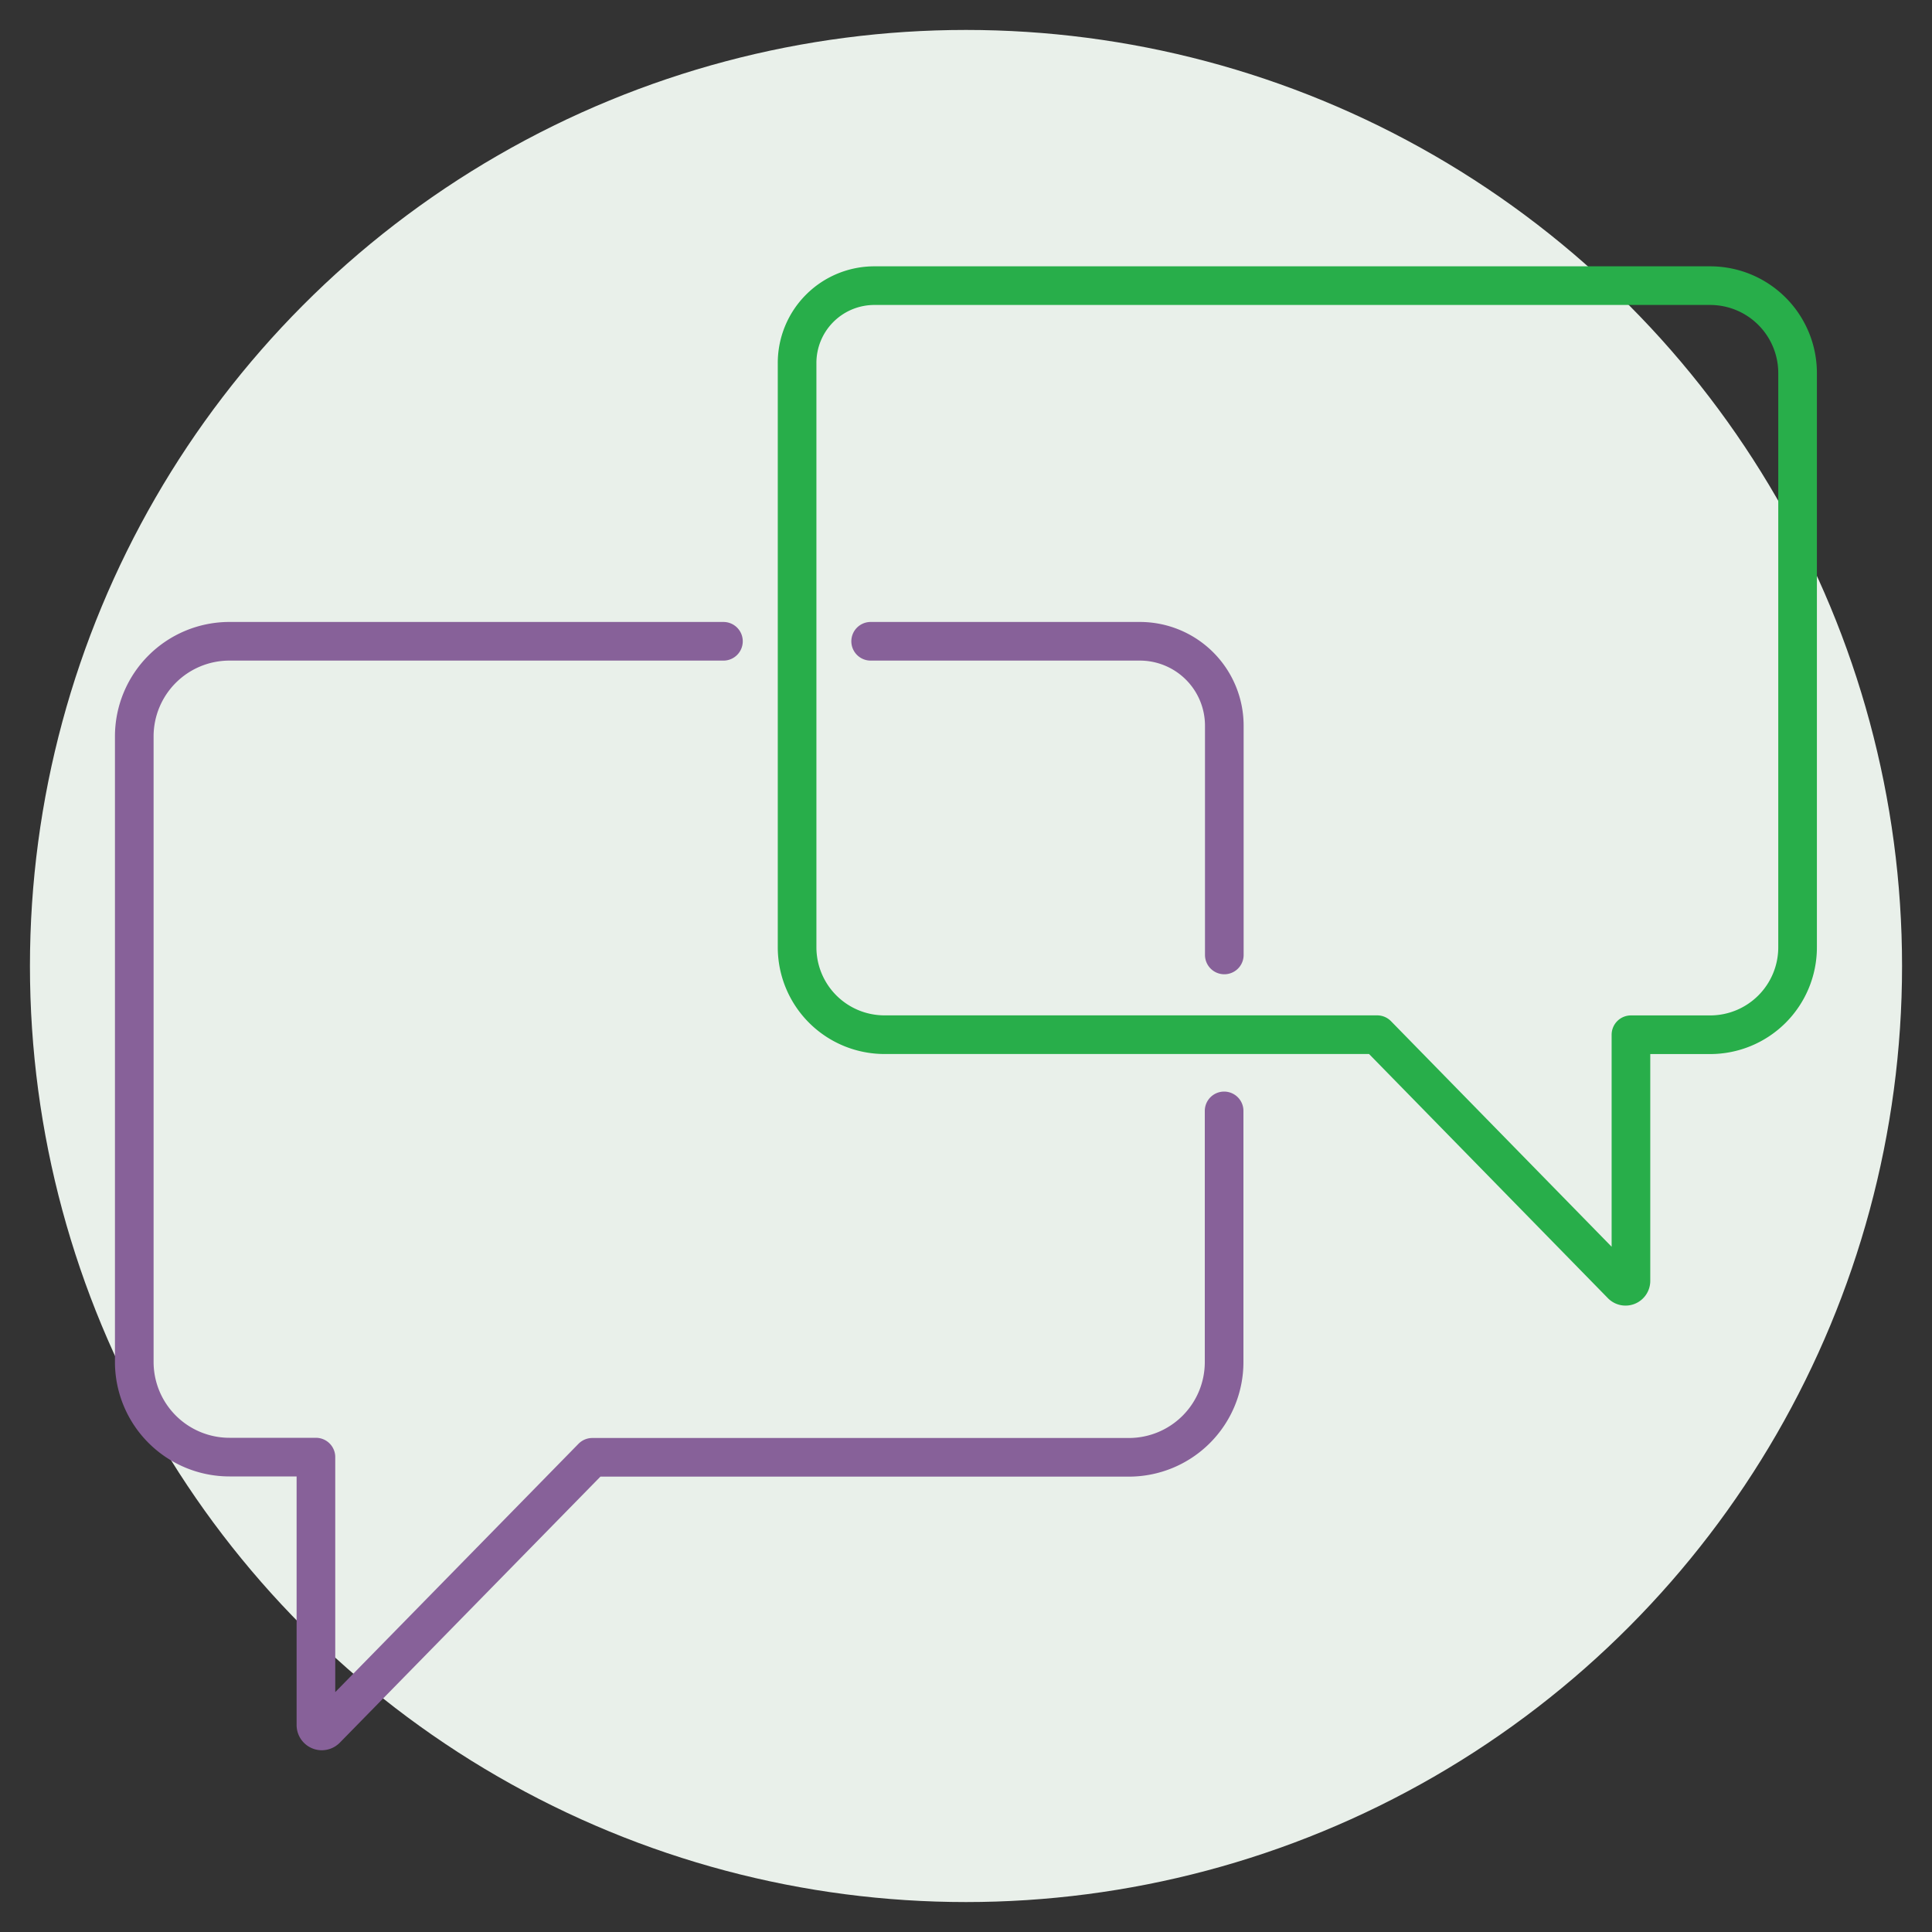 <svg id="Layer_1" data-name="Layer 1" xmlns="http://www.w3.org/2000/svg" viewBox="0 0 400 400">
  <rect x="0" y="0" width="400" height="400" fill="#333333" stroke="none"/>
  <g>
    <circle cx="200" cy="200" r="193.8" fill="#e9f0ea"/>
    <path d="M253.44,230V282a19.72,19.72,0,0,1-19.72,19.72H122.63L67.5,358a1.26,1.26,0,0,1-.88.37,1.17,1.17,0,0,1-.45-.09,1.22,1.22,0,0,1-.76-1.13V301.68H47.51A19.71,19.71,0,0,1,27.8,282V152.48a19.7,19.7,0,0,1,19.71-19.71H149.78m30.48,0H236a17.48,17.48,0,0,1,17.48,17.47v47.47M85.12,246.18" fill="none" stroke="#876199" stroke-linecap="round" stroke-linejoin="round" stroke-width="8"/>
    <path d="M181.07,59.14h173a18.1,18.1,0,0,1,18.1,18.1V196.13a18.1,18.1,0,0,1-18.1,18.1H337.67v51a1.12,1.12,0,0,1-.7,1,1.16,1.16,0,0,1-.42.08,1.1,1.1,0,0,1-.8-.34l-50.62-51.75h-102a18.1,18.1,0,0,1-18.1-18.1V75.18A16,16,0,0,1,181.07,59.14Zm138.5,104.13" fill="none" stroke="#28ae4a" stroke-linecap="round" stroke-linejoin="round" stroke-width="8"/>
  </g>
</svg>
